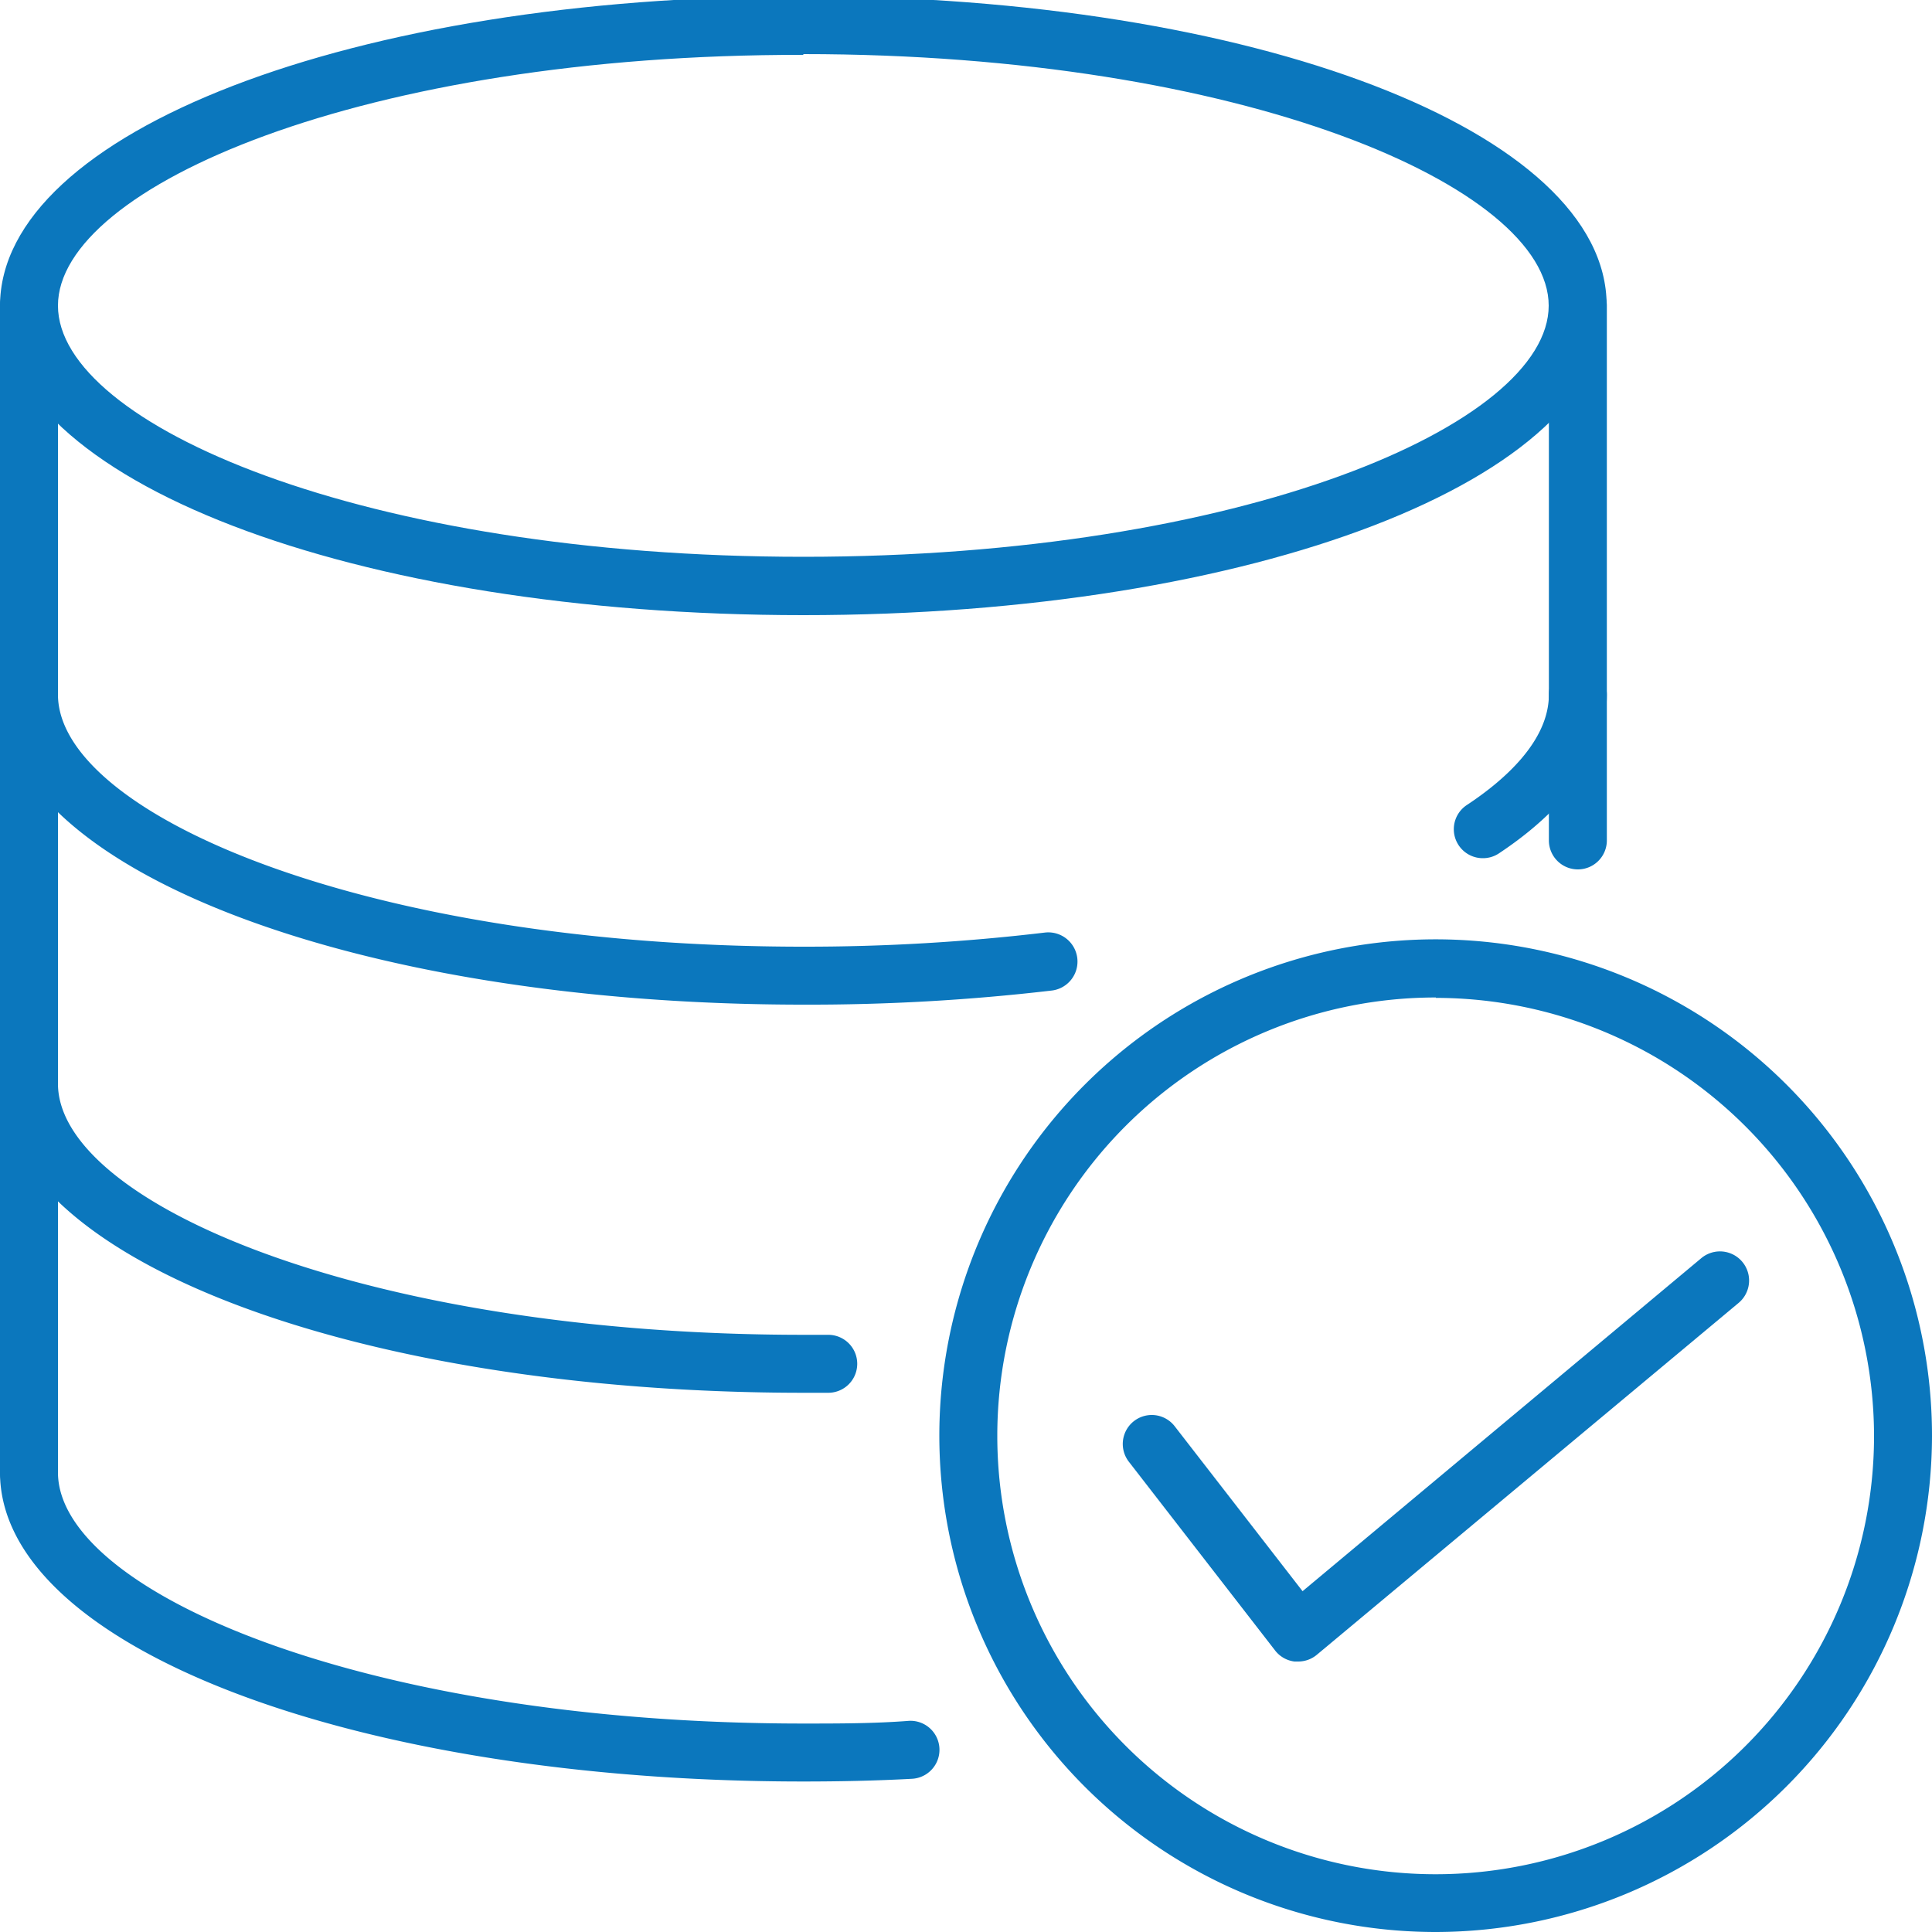 <svg xmlns="http://www.w3.org/2000/svg" viewBox="0 0 100 100"><defs><style>.cls-1{fill:#0b77bd;}</style></defs><title>Artboard 7</title><g id="Layer_1" data-name="Layer 1"><path class="cls-1" d="M41.58,31.84c-23.32,0-41.58-7-41.58-16S18.27-.2,41.58-.2s41.58,7,41.58,16S64.9,31.84,41.58,31.84Zm0-29C18.85,2.8,3,9.66,3,15.82s15.85,13,38.58,13,38.58-6.86,38.58-13S64.32,2.8,41.58,2.8Z"/><path class="cls-1" d="M76.75,44.42a1.5,1.5,0,0,1-.83-2.75c1.94-1.28,4.25-3.31,4.25-5.72a1.5,1.5,0,0,1,3,0c0,2.07-1,5.18-5.6,8.23A1.49,1.49,0,0,1,76.75,44.42Z"/><path class="cls-1" d="M41.58,52C18.27,52,0,44.93,0,35.95a1.5,1.5,0,0,1,3,0C3,42.1,18.85,49,41.58,49a104.8,104.8,0,0,0,12.5-.73,1.5,1.5,0,0,1,.36,3A107.86,107.86,0,0,1,41.58,52Z"/><path class="cls-1" d="M41.58,72.09c-23.32,0-41.58-7-41.58-16a1.5,1.5,0,0,1,3,0c0,6.16,15.85,13,38.58,13h1.29a1.5,1.5,0,0,1,0,3Z"/><path class="cls-1" d="M41.58,92.21c-23.32,0-41.58-7-41.58-16a1.5,1.5,0,0,1,3,0c0,6.16,15.85,13,38.58,13,1.83,0,3.67,0,5.47-.14a1.5,1.5,0,1,1,.15,3C45.35,92.17,43.46,92.21,41.58,92.21Z"/><path class="cls-1" d="M1.5,77.7A1.5,1.5,0,0,1,0,76.2V15.82a1.5,1.5,0,1,1,3,0V76.2A1.5,1.5,0,0,1,1.5,77.7Z"/><path class="cls-1" d="M81.67,45a1.5,1.5,0,0,1-1.5-1.5V15.82a1.5,1.5,0,1,1,3,0V43.53A1.5,1.5,0,0,1,81.67,45Z"/><path class="cls-1" d="M74.32,100A25.69,25.69,0,1,1,100,74.34,25.72,25.72,0,0,1,74.32,100Zm0-48.37A22.69,22.69,0,1,0,97,74.34,22.71,22.71,0,0,0,74.32,51.65Z"/><path class="cls-1" d="M67.2,86H67a1.5,1.5,0,0,1-1-.57l-7.57-9.77a1.5,1.5,0,1,1,2.37-1.84l6.62,8.54L88.05,65.13A1.5,1.5,0,0,1,90,67.43L68.16,85.65A1.5,1.5,0,0,1,67.2,86Z"/></g></svg>